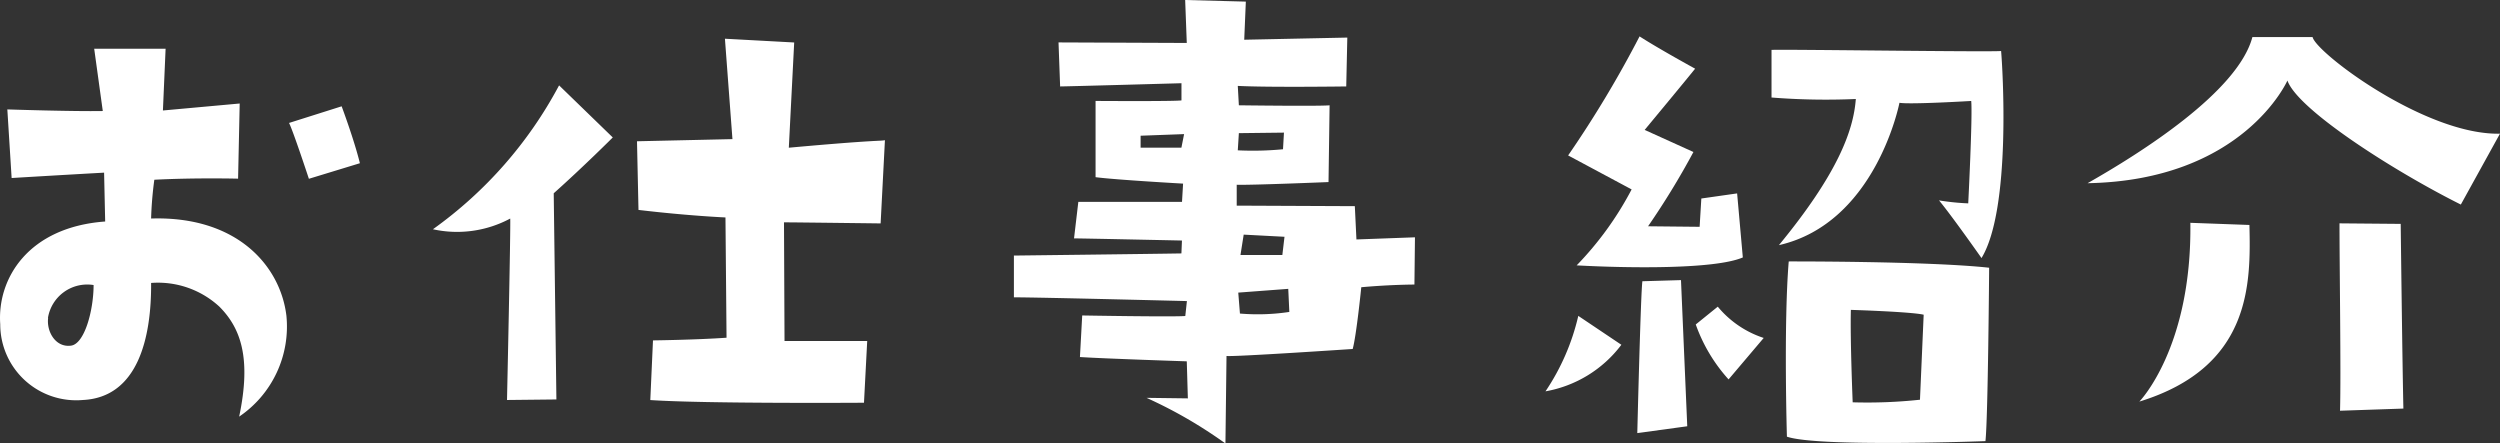 <svg xmlns="http://www.w3.org/2000/svg" xmlns:xlink="http://www.w3.org/1999/xlink" width="83.815" height="14.868" viewBox="0 0 83.815 14.868"><rect x="0" y="0" width="83.815" height="14.868" fill="#333333" stroke="none"/><defs><style>.a{fill:#fff;}.b{clip-path:url(#a);}</style><clipPath id="a"><rect class="a" width="15.354" height="13.631"/></clipPath></defs><g transform="translate(-946.186 -70.78)"><path class="a" d="M-40.806-3.348A2.547,2.547,0,0,0-38.034-.81c1.836-.09,2.3-2.07,2.286-3.924a3.035,3.035,0,0,1,2.286.792c.72.72,1.08,1.728.666,3.69a3.647,3.647,0,0,0,1.584-3.384c-.2-1.656-1.638-3.348-4.536-3.258a12.348,12.348,0,0,1,.108-1.3c1.386-.072,2.808-.036,2.808-.036l.054-2.52-2.574.234.09-2.07h-2.394l.288,2.088c-1.008.018-3.2-.054-3.2-.054l.144,2.3c1.494-.09,3.1-.18,3.1-.18l.036,1.638C-39.87-6.606-40.914-4.878-40.806-3.348Zm1.6-.216a1.334,1.334,0,0,1,1.53-1.1c0,.846-.306,2-.774,2.034C-38.952-2.574-39.258-3.1-39.2-3.564Zm10.458-5.184c-.2-.81-.612-1.908-.612-1.908l-1.764.558c.126.234.666,1.872.666,1.872Zm5.04,1.854c.018.324-.108,6.084-.108,6.084l1.656-.018-.09-6.912c1.008-.9,1.98-1.872,1.98-1.872l-1.8-1.746A14,14,0,0,1-26.3-6.534,3.767,3.767,0,0,0-23.706-6.894Zm4.3-.288c1.692.2,2.916.252,2.916.252l.036,4.032c-1.008.072-2.466.09-2.466.09l-.09,2c1.854.126,7.164.09,7.164.09l.108-2.07h-2.772l-.018-3.978c.36,0,3.24.036,3.24.036l.144-2.79c-.2.036-.234-.018-3.222.252l.18-3.528-2.322-.126.252,3.366-3.2.072ZM-.99-.864-2.376-.882A15.316,15.316,0,0,1,.27.648L.306-2.286c.216.036,4.23-.234,4.23-.234.126-.45.288-2.07.288-2.07.99-.09,1.782-.09,1.782-.09l.018-1.584-1.962.072L4.608-7.308.648-7.326v-.7c.45.018,3.078-.09,3.078-.09l.036-2.574c-.324.036-3.042,0-3.042,0L.684-11.34c1.044.054,3.636.018,3.636.018l.036-1.638L.9-12.888l.054-1.278L-1.08-14.22l.054,1.44-4.3-.018.054,1.476c.216,0,4.068-.108,4.068-.108v.576c-.252.036-2.88.018-2.88.018V-8.28c.684.09,2.934.216,2.934.216l-.036.612H-4.662l-.144,1.224c.252,0,3.618.072,3.618.072l-.018.432c-1.008.018-5.616.072-5.616.072v1.4c.864,0,5.8.126,5.8.126l-.054.5c-.378.036-3.456-.018-3.456-.018L-4.608-2.25c.828.054,3.582.144,3.582.144ZM.882-6.354l1.368.072-.072.612H.774ZM2.376-4.536l.036.774a7.086,7.086,0,0,1-1.656.054L.7-4.41ZM.72-9.756l1.512-.018L2.2-9.216A10.609,10.609,0,0,1,.684-9.18Zm-1.926.486H-2.574v-.4l1.458-.054Zm37.08-2.25c.342.972,3.546,3.024,5.814,4.158L43-9.738c-2.5.054-6.174-2.718-6.282-3.24H34.7c-.486,1.836-3.744,3.888-5.526,4.9C34.4-8.172,35.874-11.52,35.874-11.52ZM34.6-6.678l-1.98-.072c.054,4.194-1.71,5.994-1.71,5.994C34.65-1.908,34.65-4.68,34.6-6.678ZM39.762-.522c-.036-1.62-.09-6.192-.09-6.192L37.62-6.732c0,1.53.054,5.058.018,6.282Z" transform="translate(987 85)"/><g transform="translate(998 72)"><g class="b" transform="translate(0 0)"><path class="a" d="M0,11.9A7.575,7.575,0,0,0,1.1,9.37l1.444.969A4.068,4.068,0,0,1,0,11.9M1.044,7.678A10.948,10.948,0,0,0,2.888,5.131L.759,3.991A36.83,36.83,0,0,0,3.154,0C3.8.417,5.017,1.083,5.017,1.083,4.6,1.6,3.325,3.135,3.325,3.135l1.635.741a26,26,0,0,1-1.521,2.49l1.729.018.057-.949,1.2-.171.191,2.147c-.931.4-3.82.361-5.57.266m2.205.532,1.292-.038.21,4.9L3.078,13.3s.114-4.695.171-5.094m2.527.855A3.348,3.348,0,0,0,7.316,10.11L6.138,11.5a5.463,5.463,0,0,1-1.1-1.842Z" transform="translate(0 0)"/><path class="a" d="M16.47.561c.049.546.347,5.293-.657,6.942,0,0-.992-1.413-1.425-1.934a7.973,7.973,0,0,0,.98.1s.149-2.938.1-3.433c0,0-2.058.124-2.406.061,0,0-.78,4.029-4.041,4.773,1.959-2.381,2.5-3.831,2.578-4.9a23.093,23.093,0,0,1-2.826-.05V.524C9.194.5,16.1.6,16.47.561" transform="translate(-1.195 -0.071)"/><path class="a" d="M16.145,8.946s-.037,5.045-.124,5.813c0,0-5.6.211-6.656-.149,0,0-.112-3.768.061-5.875,0,0,4.674-.012,6.719.211M11.57,13.458a16.616,16.616,0,0,0,2.256-.087l.124-2.85c-.421-.1-2.441-.162-2.441-.162-.026.992.061,3.1.061,3.1" transform="translate(-1.271 -1.19)"/></g></g></g></svg>